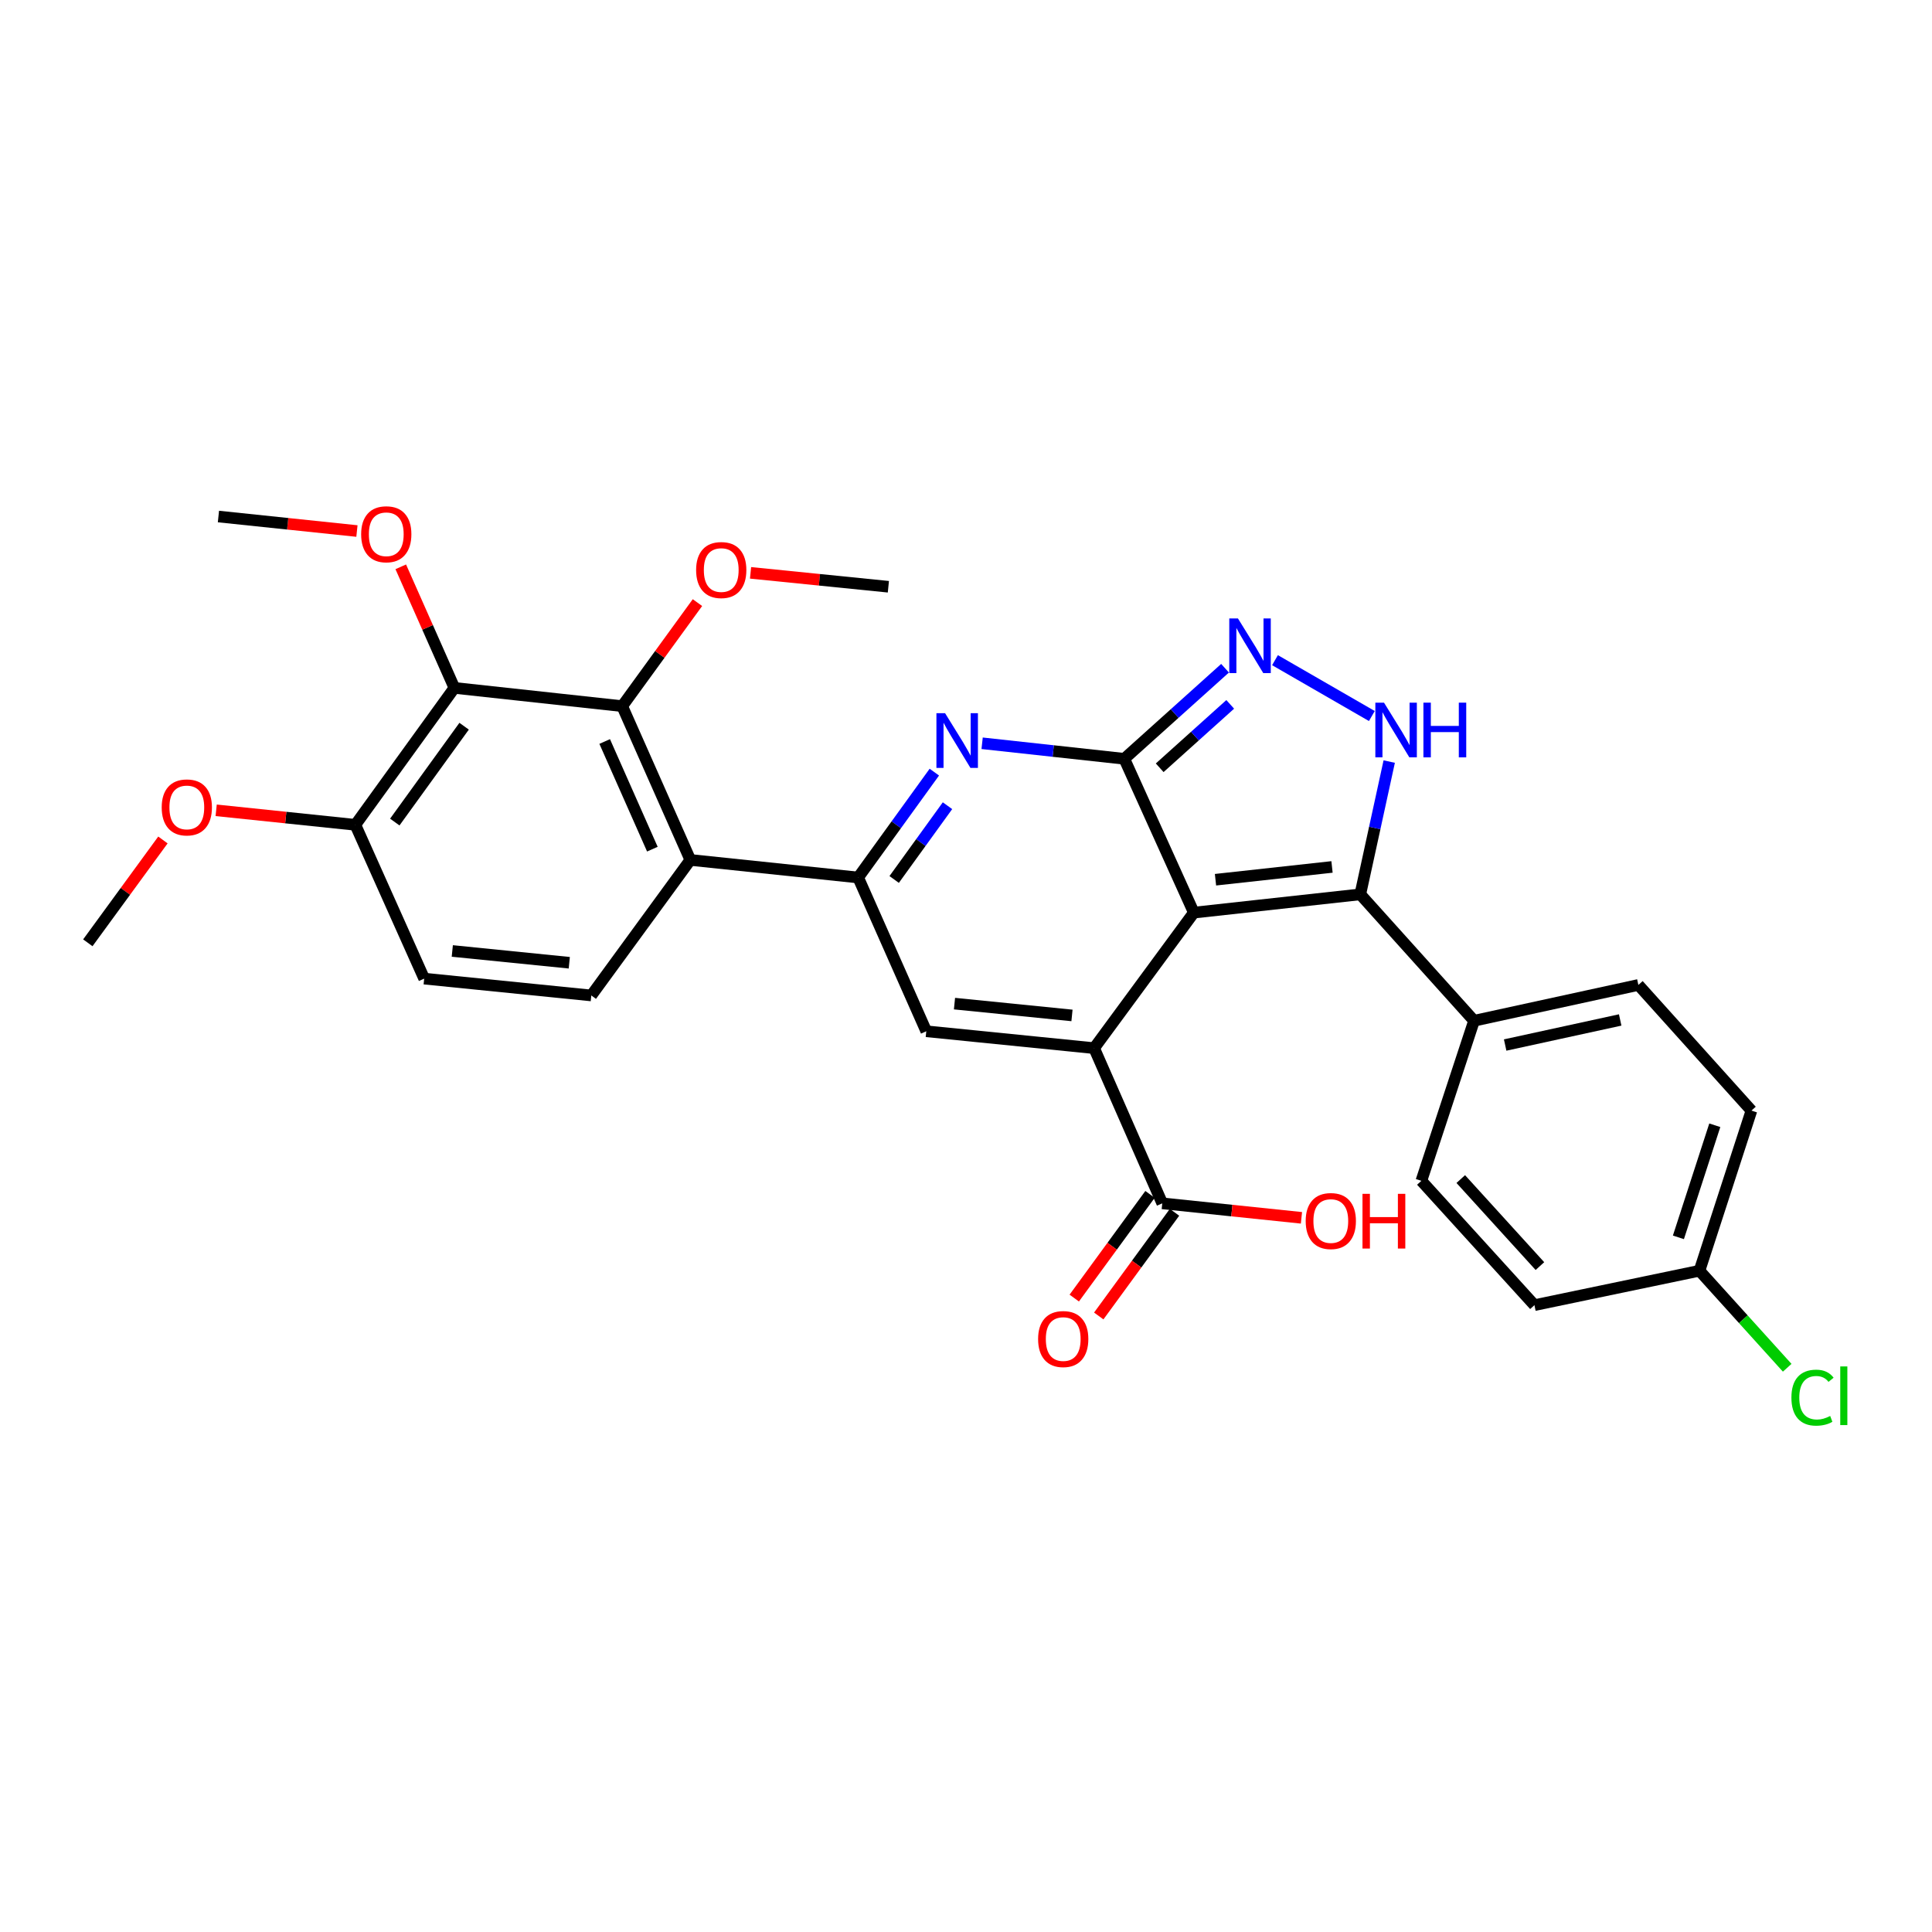 <?xml version='1.0' encoding='iso-8859-1'?>
<svg version='1.1' baseProfile='full'
              xmlns='http://www.w3.org/2000/svg'
                      xmlns:rdkit='http://www.rdkit.org/xml'
                      xmlns:xlink='http://www.w3.org/1999/xlink'
                  xml:space='preserve'
width='1000px' height='1000px' viewBox='0 0 1000 1000'>
<!-- END OF HEADER -->
<rect style='opacity:1.0;fill:#FFFFFF;stroke:none' width='1000' height='1000' x='0' y='0'> </rect>
<path class='bond-0' d='M 617.927,472.372 L 581.934,392.753' style='fill:none;fill-rule:evenodd;stroke:#000000;stroke-width:6px;stroke-linecap:butt;stroke-linejoin:miter;stroke-opacity:1' />
<path class='bond-1' d='M 617.927,472.372 L 566.319,542.518' style='fill:none;fill-rule:evenodd;stroke:#000000;stroke-width:6px;stroke-linecap:butt;stroke-linejoin:miter;stroke-opacity:1' />
<path class='bond-4' d='M 617.927,472.372 L 704.081,462.916' style='fill:none;fill-rule:evenodd;stroke:#000000;stroke-width:6px;stroke-linecap:butt;stroke-linejoin:miter;stroke-opacity:1' />
<path class='bond-4' d='M 629.137,455.345 L 689.445,448.726' style='fill:none;fill-rule:evenodd;stroke:#000000;stroke-width:6px;stroke-linecap:butt;stroke-linejoin:miter;stroke-opacity:1' />
<path class='bond-2' d='M 581.934,392.753 L 545.141,388.734' style='fill:none;fill-rule:evenodd;stroke:#000000;stroke-width:6px;stroke-linecap:butt;stroke-linejoin:miter;stroke-opacity:1' />
<path class='bond-2' d='M 545.141,388.734 L 508.347,384.716' style='fill:none;fill-rule:evenodd;stroke:#0000FF;stroke-width:6px;stroke-linecap:butt;stroke-linejoin:miter;stroke-opacity:1' />
<path class='bond-5' d='M 581.934,392.753 L 608.009,369.313' style='fill:none;fill-rule:evenodd;stroke:#000000;stroke-width:6px;stroke-linecap:butt;stroke-linejoin:miter;stroke-opacity:1' />
<path class='bond-5' d='M 608.009,369.313 L 634.084,345.874' style='fill:none;fill-rule:evenodd;stroke:#0000FF;stroke-width:6px;stroke-linecap:butt;stroke-linejoin:miter;stroke-opacity:1' />
<path class='bond-5' d='M 600.254,397.398 L 618.506,380.991' style='fill:none;fill-rule:evenodd;stroke:#000000;stroke-width:6px;stroke-linecap:butt;stroke-linejoin:miter;stroke-opacity:1' />
<path class='bond-5' d='M 618.506,380.991 L 636.759,364.583' style='fill:none;fill-rule:evenodd;stroke:#0000FF;stroke-width:6px;stroke-linecap:butt;stroke-linejoin:miter;stroke-opacity:1' />
<path class='bond-6' d='M 566.319,542.518 L 479.441,533.786' style='fill:none;fill-rule:evenodd;stroke:#000000;stroke-width:6px;stroke-linecap:butt;stroke-linejoin:miter;stroke-opacity:1' />
<path class='bond-6' d='M 554.858,525.585 L 494.043,519.472' style='fill:none;fill-rule:evenodd;stroke:#000000;stroke-width:6px;stroke-linecap:butt;stroke-linejoin:miter;stroke-opacity:1' />
<path class='bond-11' d='M 566.319,542.518 L 601.588,622.844' style='fill:none;fill-rule:evenodd;stroke:#000000;stroke-width:6px;stroke-linecap:butt;stroke-linejoin:miter;stroke-opacity:1' />
<path class='bond-31' d='M 483.613,399.652 L 463.897,426.922' style='fill:none;fill-rule:evenodd;stroke:#0000FF;stroke-width:6px;stroke-linecap:butt;stroke-linejoin:miter;stroke-opacity:1' />
<path class='bond-31' d='M 463.897,426.922 L 444.181,454.192' style='fill:none;fill-rule:evenodd;stroke:#000000;stroke-width:6px;stroke-linecap:butt;stroke-linejoin:miter;stroke-opacity:1' />
<path class='bond-31' d='M 490.423,417.033 L 476.622,436.122' style='fill:none;fill-rule:evenodd;stroke:#0000FF;stroke-width:6px;stroke-linecap:butt;stroke-linejoin:miter;stroke-opacity:1' />
<path class='bond-31' d='M 476.622,436.122 L 462.821,455.211' style='fill:none;fill-rule:evenodd;stroke:#000000;stroke-width:6px;stroke-linecap:butt;stroke-linejoin:miter;stroke-opacity:1' />
<path class='bond-3' d='M 444.181,454.192 L 479.441,533.786' style='fill:none;fill-rule:evenodd;stroke:#000000;stroke-width:6px;stroke-linecap:butt;stroke-linejoin:miter;stroke-opacity:1' />
<path class='bond-8' d='M 444.181,454.192 L 357.312,445.102' style='fill:none;fill-rule:evenodd;stroke:#000000;stroke-width:6px;stroke-linecap:butt;stroke-linejoin:miter;stroke-opacity:1' />
<path class='bond-7' d='M 704.081,462.916 L 711.57,428.553' style='fill:none;fill-rule:evenodd;stroke:#000000;stroke-width:6px;stroke-linecap:butt;stroke-linejoin:miter;stroke-opacity:1' />
<path class='bond-7' d='M 711.57,428.553 L 719.058,394.189' style='fill:none;fill-rule:evenodd;stroke:#0000FF;stroke-width:6px;stroke-linecap:butt;stroke-linejoin:miter;stroke-opacity:1' />
<path class='bond-13' d='M 704.081,462.916 L 762.965,528.342' style='fill:none;fill-rule:evenodd;stroke:#000000;stroke-width:6px;stroke-linecap:butt;stroke-linejoin:miter;stroke-opacity:1' />
<path class='bond-30' d='M 659.934,341.704 L 710.069,370.616' style='fill:none;fill-rule:evenodd;stroke:#0000FF;stroke-width:6px;stroke-linecap:butt;stroke-linejoin:miter;stroke-opacity:1' />
<path class='bond-9' d='M 357.312,445.102 L 322.051,365.5' style='fill:none;fill-rule:evenodd;stroke:#000000;stroke-width:6px;stroke-linecap:butt;stroke-linejoin:miter;stroke-opacity:1' />
<path class='bond-9' d='M 337.666,439.522 L 312.984,383.8' style='fill:none;fill-rule:evenodd;stroke:#000000;stroke-width:6px;stroke-linecap:butt;stroke-linejoin:miter;stroke-opacity:1' />
<path class='bond-12' d='M 357.312,445.102 L 306.061,515.248' style='fill:none;fill-rule:evenodd;stroke:#000000;stroke-width:6px;stroke-linecap:butt;stroke-linejoin:miter;stroke-opacity:1' />
<path class='bond-10' d='M 322.051,365.5 L 235.191,356.053' style='fill:none;fill-rule:evenodd;stroke:#000000;stroke-width:6px;stroke-linecap:butt;stroke-linejoin:miter;stroke-opacity:1' />
<path class='bond-20' d='M 322.051,365.5 L 341.525,338.705' style='fill:none;fill-rule:evenodd;stroke:#000000;stroke-width:6px;stroke-linecap:butt;stroke-linejoin:miter;stroke-opacity:1' />
<path class='bond-20' d='M 341.525,338.705 L 361,311.91' style='fill:none;fill-rule:evenodd;stroke:#FF0000;stroke-width:6px;stroke-linecap:butt;stroke-linejoin:miter;stroke-opacity:1' />
<path class='bond-19' d='M 235.191,356.053 L 221.312,324.72' style='fill:none;fill-rule:evenodd;stroke:#000000;stroke-width:6px;stroke-linecap:butt;stroke-linejoin:miter;stroke-opacity:1' />
<path class='bond-19' d='M 221.312,324.72 L 207.433,293.387' style='fill:none;fill-rule:evenodd;stroke:#FF0000;stroke-width:6px;stroke-linecap:butt;stroke-linejoin:miter;stroke-opacity:1' />
<path class='bond-33' d='M 235.191,356.053 L 183.932,426.923' style='fill:none;fill-rule:evenodd;stroke:#000000;stroke-width:6px;stroke-linecap:butt;stroke-linejoin:miter;stroke-opacity:1' />
<path class='bond-33' d='M 240.226,375.886 L 204.344,425.495' style='fill:none;fill-rule:evenodd;stroke:#000000;stroke-width:6px;stroke-linecap:butt;stroke-linejoin:miter;stroke-opacity:1' />
<path class='bond-15' d='M 595.249,618.212 L 575.64,645.048' style='fill:none;fill-rule:evenodd;stroke:#000000;stroke-width:6px;stroke-linecap:butt;stroke-linejoin:miter;stroke-opacity:1' />
<path class='bond-15' d='M 575.64,645.048 L 556.032,671.883' style='fill:none;fill-rule:evenodd;stroke:#FF0000;stroke-width:6px;stroke-linecap:butt;stroke-linejoin:miter;stroke-opacity:1' />
<path class='bond-15' d='M 607.927,627.476 L 588.319,654.312' style='fill:none;fill-rule:evenodd;stroke:#000000;stroke-width:6px;stroke-linecap:butt;stroke-linejoin:miter;stroke-opacity:1' />
<path class='bond-15' d='M 588.319,654.312 L 568.71,681.147' style='fill:none;fill-rule:evenodd;stroke:#FF0000;stroke-width:6px;stroke-linecap:butt;stroke-linejoin:miter;stroke-opacity:1' />
<path class='bond-21' d='M 601.588,622.844 L 637.61,626.594' style='fill:none;fill-rule:evenodd;stroke:#000000;stroke-width:6px;stroke-linecap:butt;stroke-linejoin:miter;stroke-opacity:1' />
<path class='bond-21' d='M 637.61,626.594 L 673.631,630.344' style='fill:none;fill-rule:evenodd;stroke:#FF0000;stroke-width:6px;stroke-linecap:butt;stroke-linejoin:miter;stroke-opacity:1' />
<path class='bond-16' d='M 306.061,515.248 L 219.559,506.533' style='fill:none;fill-rule:evenodd;stroke:#000000;stroke-width:6px;stroke-linecap:butt;stroke-linejoin:miter;stroke-opacity:1' />
<path class='bond-16' d='M 294.66,498.318 L 234.108,492.217' style='fill:none;fill-rule:evenodd;stroke:#000000;stroke-width:6px;stroke-linecap:butt;stroke-linejoin:miter;stroke-opacity:1' />
<path class='bond-17' d='M 762.965,528.342 L 848.019,509.805' style='fill:none;fill-rule:evenodd;stroke:#000000;stroke-width:6px;stroke-linecap:butt;stroke-linejoin:miter;stroke-opacity:1' />
<path class='bond-17' d='M 779.067,540.904 L 838.605,527.928' style='fill:none;fill-rule:evenodd;stroke:#000000;stroke-width:6px;stroke-linecap:butt;stroke-linejoin:miter;stroke-opacity:1' />
<path class='bond-18' d='M 762.965,528.342 L 735.695,611.198' style='fill:none;fill-rule:evenodd;stroke:#000000;stroke-width:6px;stroke-linecap:butt;stroke-linejoin:miter;stroke-opacity:1' />
<path class='bond-14' d='M 183.932,426.923 L 219.559,506.533' style='fill:none;fill-rule:evenodd;stroke:#000000;stroke-width:6px;stroke-linecap:butt;stroke-linejoin:miter;stroke-opacity:1' />
<path class='bond-26' d='M 183.932,426.923 L 147.911,423.169' style='fill:none;fill-rule:evenodd;stroke:#000000;stroke-width:6px;stroke-linecap:butt;stroke-linejoin:miter;stroke-opacity:1' />
<path class='bond-26' d='M 147.911,423.169 L 111.889,419.416' style='fill:none;fill-rule:evenodd;stroke:#FF0000;stroke-width:6px;stroke-linecap:butt;stroke-linejoin:miter;stroke-opacity:1' />
<path class='bond-24' d='M 848.019,509.805 L 906.545,574.847' style='fill:none;fill-rule:evenodd;stroke:#000000;stroke-width:6px;stroke-linecap:butt;stroke-linejoin:miter;stroke-opacity:1' />
<path class='bond-23' d='M 735.695,611.198 L 794.221,675.543' style='fill:none;fill-rule:evenodd;stroke:#000000;stroke-width:6px;stroke-linecap:butt;stroke-linejoin:miter;stroke-opacity:1' />
<path class='bond-23' d='M 756.09,610.285 L 797.058,655.326' style='fill:none;fill-rule:evenodd;stroke:#000000;stroke-width:6px;stroke-linecap:butt;stroke-linejoin:miter;stroke-opacity:1' />
<path class='bond-27' d='M 184.747,274.86 L 148.905,271.106' style='fill:none;fill-rule:evenodd;stroke:#FF0000;stroke-width:6px;stroke-linecap:butt;stroke-linejoin:miter;stroke-opacity:1' />
<path class='bond-27' d='M 148.905,271.106 L 113.062,267.352' style='fill:none;fill-rule:evenodd;stroke:#000000;stroke-width:6px;stroke-linecap:butt;stroke-linejoin:miter;stroke-opacity:1' />
<path class='bond-28' d='M 388.485,296.502 L 424.153,300.102' style='fill:none;fill-rule:evenodd;stroke:#FF0000;stroke-width:6px;stroke-linecap:butt;stroke-linejoin:miter;stroke-opacity:1' />
<path class='bond-28' d='M 424.153,300.102 L 459.822,303.703' style='fill:none;fill-rule:evenodd;stroke:#000000;stroke-width:6px;stroke-linecap:butt;stroke-linejoin:miter;stroke-opacity:1' />
<path class='bond-22' d='M 879.642,657.73 L 794.221,675.543' style='fill:none;fill-rule:evenodd;stroke:#000000;stroke-width:6px;stroke-linecap:butt;stroke-linejoin:miter;stroke-opacity:1' />
<path class='bond-25' d='M 879.642,657.73 L 902.346,682.84' style='fill:none;fill-rule:evenodd;stroke:#000000;stroke-width:6px;stroke-linecap:butt;stroke-linejoin:miter;stroke-opacity:1' />
<path class='bond-25' d='M 902.346,682.84 L 925.05,707.951' style='fill:none;fill-rule:evenodd;stroke:#00CC00;stroke-width:6px;stroke-linecap:butt;stroke-linejoin:miter;stroke-opacity:1' />
<path class='bond-32' d='M 879.642,657.73 L 906.545,574.847' style='fill:none;fill-rule:evenodd;stroke:#000000;stroke-width:6px;stroke-linecap:butt;stroke-linejoin:miter;stroke-opacity:1' />
<path class='bond-32' d='M 868.742,640.449 L 887.575,582.432' style='fill:none;fill-rule:evenodd;stroke:#000000;stroke-width:6px;stroke-linecap:butt;stroke-linejoin:miter;stroke-opacity:1' />
<path class='bond-29' d='M 84.331,434.765 L 64.893,461.38' style='fill:none;fill-rule:evenodd;stroke:#FF0000;stroke-width:6px;stroke-linecap:butt;stroke-linejoin:miter;stroke-opacity:1' />
<path class='bond-29' d='M 64.893,461.38 L 45.455,487.996' style='fill:none;fill-rule:evenodd;stroke:#000000;stroke-width:6px;stroke-linecap:butt;stroke-linejoin:miter;stroke-opacity:1' />
<path  class='atom-3' d='M 489.172 369.145
L 498.452 384.145
Q 499.372 385.625, 500.852 388.305
Q 502.332 390.985, 502.412 391.145
L 502.412 369.145
L 506.172 369.145
L 506.172 397.465
L 502.292 397.465
L 492.332 381.065
Q 491.172 379.145, 489.932 376.945
Q 488.732 374.745, 488.372 374.065
L 488.372 397.465
L 484.692 397.465
L 484.692 369.145
L 489.172 369.145
' fill='#0000FF'/>
<path  class='atom-6' d='M 640.752 320.093
L 650.032 335.093
Q 650.952 336.573, 652.432 339.253
Q 653.912 341.933, 653.992 342.093
L 653.992 320.093
L 657.752 320.093
L 657.752 348.413
L 653.872 348.413
L 643.912 332.013
Q 642.752 330.093, 641.512 327.893
Q 640.312 325.693, 639.952 325.013
L 639.952 348.413
L 636.272 348.413
L 636.272 320.093
L 640.752 320.093
' fill='#0000FF'/>
<path  class='atom-8' d='M 716.358 363.693
L 725.638 378.693
Q 726.558 380.173, 728.038 382.853
Q 729.518 385.533, 729.598 385.693
L 729.598 363.693
L 733.358 363.693
L 733.358 392.013
L 729.478 392.013
L 719.518 375.613
Q 718.358 373.693, 717.118 371.493
Q 715.918 369.293, 715.558 368.613
L 715.558 392.013
L 711.878 392.013
L 711.878 363.693
L 716.358 363.693
' fill='#0000FF'/>
<path  class='atom-8' d='M 736.758 363.693
L 740.598 363.693
L 740.598 375.733
L 755.078 375.733
L 755.078 363.693
L 758.918 363.693
L 758.918 392.013
L 755.078 392.013
L 755.078 378.933
L 740.598 378.933
L 740.598 392.013
L 736.758 392.013
L 736.758 363.693
' fill='#0000FF'/>
<path  class='atom-16' d='M 537.32 693.088
Q 537.32 686.288, 540.68 682.488
Q 544.04 678.688, 550.32 678.688
Q 556.6 678.688, 559.96 682.488
Q 563.32 686.288, 563.32 693.088
Q 563.32 699.968, 559.92 703.888
Q 556.52 707.768, 550.32 707.768
Q 544.08 707.768, 540.68 703.888
Q 537.32 700.008, 537.32 693.088
M 550.32 704.568
Q 554.64 704.568, 556.96 701.688
Q 559.32 698.768, 559.32 693.088
Q 559.32 687.528, 556.96 684.728
Q 554.64 681.888, 550.32 681.888
Q 546 681.888, 543.64 684.688
Q 541.32 687.488, 541.32 693.088
Q 541.32 698.808, 543.64 701.688
Q 546 704.568, 550.32 704.568
' fill='#FF0000'/>
<path  class='atom-20' d='M 186.931 276.53
Q 186.931 269.73, 190.291 265.93
Q 193.651 262.13, 199.931 262.13
Q 206.211 262.13, 209.571 265.93
Q 212.931 269.73, 212.931 276.53
Q 212.931 283.41, 209.531 287.33
Q 206.131 291.21, 199.931 291.21
Q 193.691 291.21, 190.291 287.33
Q 186.931 283.45, 186.931 276.53
M 199.931 288.01
Q 204.251 288.01, 206.571 285.13
Q 208.931 282.21, 208.931 276.53
Q 208.931 270.97, 206.571 268.17
Q 204.251 265.33, 199.931 265.33
Q 195.611 265.33, 193.251 268.13
Q 190.931 270.93, 190.931 276.53
Q 190.931 282.25, 193.251 285.13
Q 195.611 288.01, 199.931 288.01
' fill='#FF0000'/>
<path  class='atom-21' d='M 360.311 295.05
Q 360.311 288.25, 363.671 284.45
Q 367.031 280.65, 373.311 280.65
Q 379.591 280.65, 382.951 284.45
Q 386.311 288.25, 386.311 295.05
Q 386.311 301.93, 382.911 305.85
Q 379.511 309.73, 373.311 309.73
Q 367.071 309.73, 363.671 305.85
Q 360.311 301.97, 360.311 295.05
M 373.311 306.53
Q 377.631 306.53, 379.951 303.65
Q 382.311 300.73, 382.311 295.05
Q 382.311 289.49, 379.951 286.69
Q 377.631 283.85, 373.311 283.85
Q 368.991 283.85, 366.631 286.65
Q 364.311 289.45, 364.311 295.05
Q 364.311 300.77, 366.631 303.65
Q 368.991 306.53, 373.311 306.53
' fill='#FF0000'/>
<path  class='atom-22' d='M 675.824 632.006
Q 675.824 625.206, 679.184 621.406
Q 682.544 617.606, 688.824 617.606
Q 695.104 617.606, 698.464 621.406
Q 701.824 625.206, 701.824 632.006
Q 701.824 638.886, 698.424 642.806
Q 695.024 646.686, 688.824 646.686
Q 682.584 646.686, 679.184 642.806
Q 675.824 638.926, 675.824 632.006
M 688.824 643.486
Q 693.144 643.486, 695.464 640.606
Q 697.824 637.686, 697.824 632.006
Q 697.824 626.446, 695.464 623.646
Q 693.144 620.806, 688.824 620.806
Q 684.504 620.806, 682.144 623.606
Q 679.824 626.406, 679.824 632.006
Q 679.824 637.726, 682.144 640.606
Q 684.504 643.486, 688.824 643.486
' fill='#FF0000'/>
<path  class='atom-22' d='M 705.224 617.926
L 709.064 617.926
L 709.064 629.966
L 723.544 629.966
L 723.544 617.926
L 727.384 617.926
L 727.384 646.246
L 723.544 646.246
L 723.544 633.166
L 709.064 633.166
L 709.064 646.246
L 705.224 646.246
L 705.224 617.926
' fill='#FF0000'/>
<path  class='atom-26' d='M 927.231 723.421
Q 927.231 716.381, 930.511 712.701
Q 933.831 708.981, 940.111 708.981
Q 945.951 708.981, 949.071 713.101
L 946.431 715.261
Q 944.151 712.261, 940.111 712.261
Q 935.831 712.261, 933.551 715.141
Q 931.311 717.981, 931.311 723.421
Q 931.311 729.021, 933.631 731.901
Q 935.991 734.781, 940.551 734.781
Q 943.671 734.781, 947.311 732.901
L 948.431 735.901
Q 946.951 736.861, 944.711 737.421
Q 942.471 737.981, 939.991 737.981
Q 933.831 737.981, 930.511 734.221
Q 927.231 730.461, 927.231 723.421
' fill='#00CC00'/>
<path  class='atom-26' d='M 952.511 707.261
L 956.191 707.261
L 956.191 737.621
L 952.511 737.621
L 952.511 707.261
' fill='#00CC00'/>
<path  class='atom-27' d='M 83.697 417.913
Q 83.697 411.113, 87.057 407.313
Q 90.417 403.513, 96.697 403.513
Q 102.977 403.513, 106.337 407.313
Q 109.697 411.113, 109.697 417.913
Q 109.697 424.793, 106.297 428.713
Q 102.897 432.593, 96.697 432.593
Q 90.457 432.593, 87.057 428.713
Q 83.697 424.833, 83.697 417.913
M 96.697 429.393
Q 101.017 429.393, 103.337 426.513
Q 105.697 423.593, 105.697 417.913
Q 105.697 412.353, 103.337 409.553
Q 101.017 406.713, 96.697 406.713
Q 92.377 406.713, 90.017 409.513
Q 87.697 412.313, 87.697 417.913
Q 87.697 423.633, 90.017 426.513
Q 92.377 429.393, 96.697 429.393
' fill='#FF0000'/>
</svg>
